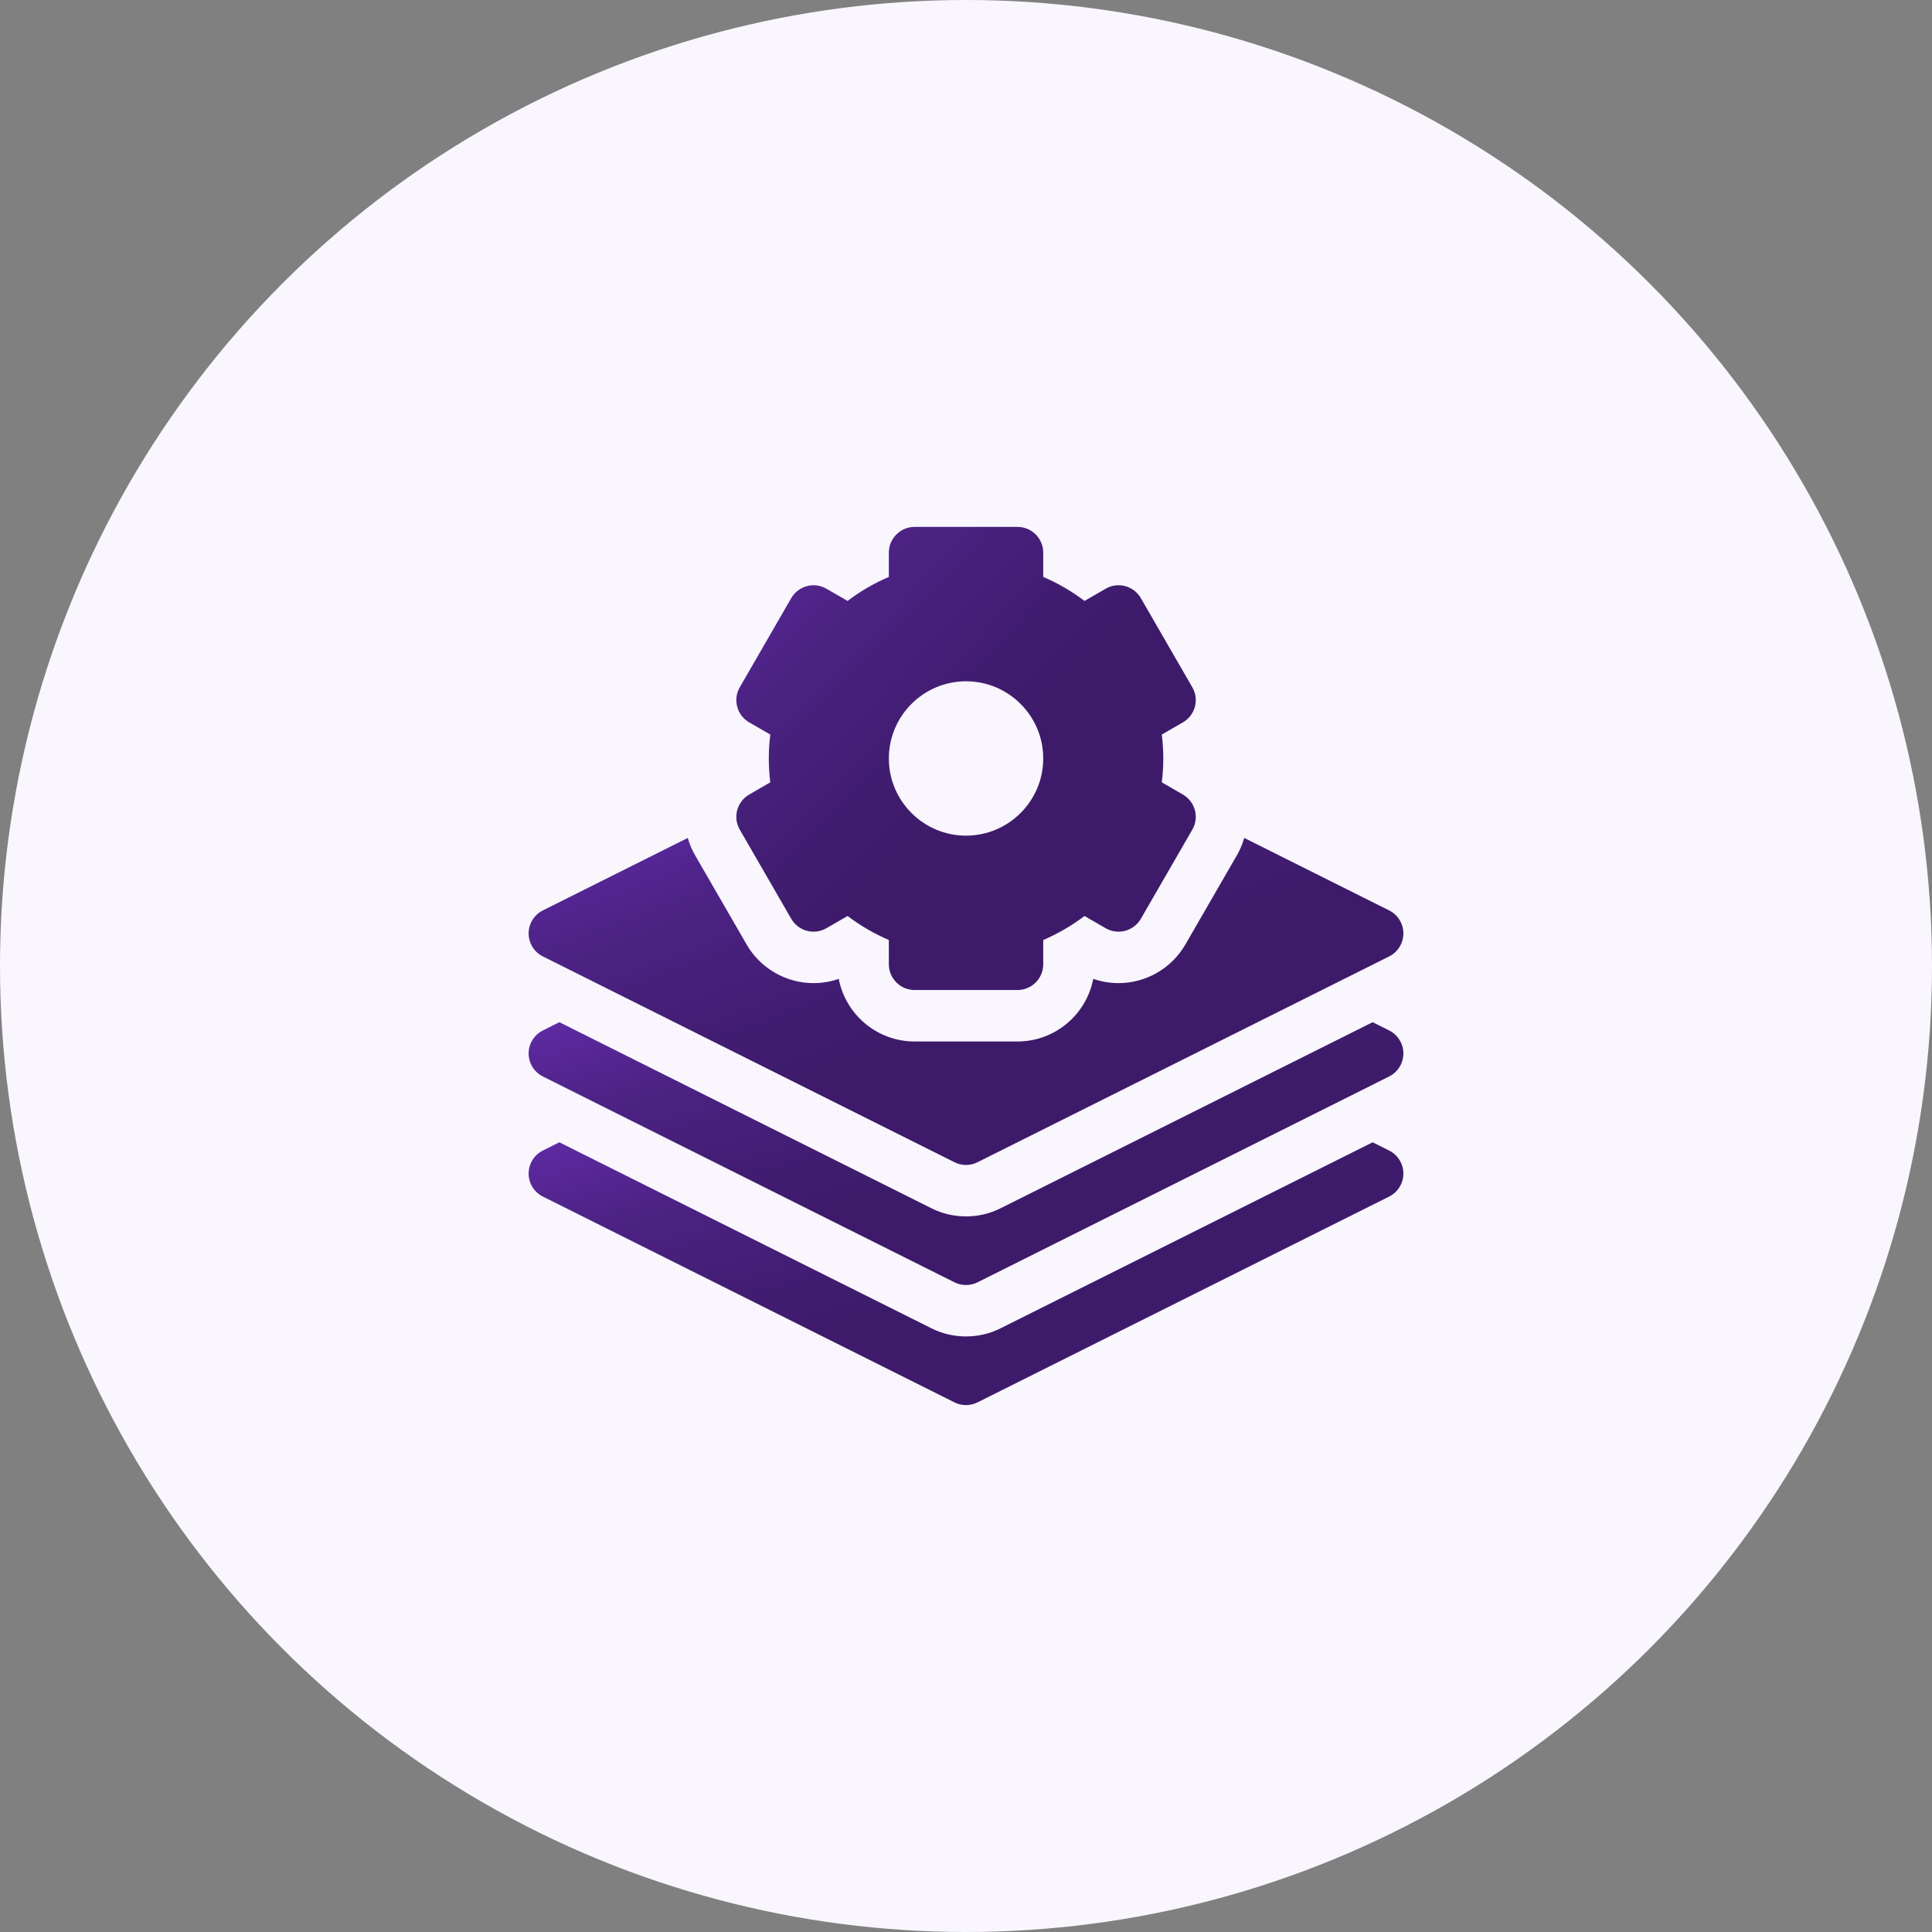 <svg width="44" height="44" viewBox="0 0 44 44" fill="none" xmlns="http://www.w3.org/2000/svg">
<rect x="0" y="0" width="44" height="44" fill="#808080" stroke="none"/>
<circle cx="22" cy="22" r="22" fill="#F9F6FE"/>
<g clip-path="url(#clip0_8626_4633)">
<path d="M31.637 26.203L31.261 26.015L22.786 30.252C22.3 30.498 21.7 30.498 21.214 30.252L12.739 26.015L12.363 26.203C12.165 26.302 12.039 26.505 12.039 26.727C12.039 26.949 12.165 27.152 12.363 27.251L21.738 31.938C21.903 32.021 22.097 32.021 22.262 31.938L31.637 27.251C31.835 27.152 31.961 26.949 31.961 26.727C31.961 26.505 31.835 26.302 31.637 26.203Z" fill="url(#paint0_linear_8626_4633)"/>
<path d="M31.637 23.468L31.261 23.28L22.786 27.518C22.3 27.764 21.7 27.764 21.214 27.518L12.739 23.28L12.363 23.468C12.165 23.567 12.039 23.77 12.039 23.992C12.039 24.214 12.165 24.417 12.363 24.516L21.738 29.204C21.903 29.286 22.097 29.286 22.262 29.204L31.637 24.516C31.835 24.417 31.961 24.214 31.961 23.992C31.961 23.77 31.835 23.567 31.637 23.468Z" fill="url(#paint1_linear_8626_4633)"/>
<path d="M16.848 18.895L18.02 20.925C18.182 21.205 18.54 21.301 18.82 21.14L19.303 20.861C19.596 21.083 19.91 21.265 20.243 21.408V21.961C20.243 22.285 20.506 22.547 20.829 22.547H23.173C23.496 22.547 23.759 22.285 23.759 21.961V21.408C24.092 21.265 24.406 21.083 24.699 20.861L25.181 21.14C25.462 21.301 25.82 21.205 25.982 20.925L27.154 18.895C27.316 18.615 27.22 18.257 26.939 18.095L26.459 17.817C26.482 17.635 26.493 17.453 26.493 17.273C26.493 17.094 26.482 16.912 26.459 16.729L26.939 16.452C27.22 16.29 27.316 15.932 27.154 15.652L25.982 13.622C25.82 13.342 25.462 13.245 25.182 13.407L24.699 13.686C24.407 13.464 24.092 13.281 23.759 13.139V12.586C23.759 12.262 23.496 12 23.173 12H20.829C20.506 12 20.243 12.262 20.243 12.586V13.139C19.91 13.281 19.595 13.464 19.303 13.686L18.82 13.407C18.54 13.245 18.182 13.342 18.02 13.622L16.848 15.652C16.686 15.932 16.782 16.29 17.063 16.452L17.543 16.729C17.52 16.912 17.509 17.094 17.509 17.273C17.509 17.453 17.52 17.635 17.543 17.817L17.063 18.095C16.782 18.257 16.686 18.615 16.848 18.895ZM22.001 15.516C22.97 15.516 23.759 16.304 23.759 17.273C23.759 18.243 22.97 19.031 22.001 19.031C21.032 19.031 20.243 18.243 20.243 17.273C20.243 16.304 21.032 15.516 22.001 15.516Z" fill="url(#paint2_linear_8626_4633)"/>
<path d="M12.363 21.782L21.738 26.469C21.903 26.552 22.097 26.552 22.262 26.469L31.637 21.782C31.835 21.683 31.961 21.48 31.961 21.258C31.961 21.036 31.835 20.833 31.637 20.734L28.336 19.083C28.297 19.219 28.242 19.353 28.168 19.481L26.996 21.511C26.683 22.053 26.099 22.39 25.473 22.39C25.473 22.39 25.473 22.39 25.473 22.39C25.277 22.39 25.083 22.357 24.898 22.293C24.742 23.104 24.028 23.719 23.172 23.719H20.828C19.972 23.719 19.258 23.104 19.102 22.293C18.918 22.357 18.723 22.39 18.527 22.39C17.901 22.39 17.317 22.053 17.004 21.511L15.832 19.481C15.759 19.354 15.703 19.221 15.663 19.084L12.363 20.734C12.165 20.833 12.039 21.036 12.039 21.258C12.039 21.48 12.165 21.683 12.363 21.782Z" fill="url(#paint3_linear_8626_4633)"/>
</g>
<defs>
<linearGradient id="paint0_linear_8626_4633" x1="20.226" y1="29.926" x2="18.036" y2="22.772" gradientUnits="userSpaceOnUse">
<stop stop-color="#3D1B6A"/>
<stop offset="0.175" stop-color="#411D71"/>
<stop offset="0.514" stop-color="#4C2283"/>
<stop offset="0.768" stop-color="#5C299F"/>
<stop offset="1" stop-color="#7835D0"/>
</linearGradient>
<linearGradient id="paint1_linear_8626_4633" x1="20.226" y1="27.192" x2="18.036" y2="20.037" gradientUnits="userSpaceOnUse">
<stop stop-color="#3D1B6A"/>
<stop offset="0.175" stop-color="#411D71"/>
<stop offset="0.514" stop-color="#4C2283"/>
<stop offset="0.768" stop-color="#5C299F"/>
<stop offset="1" stop-color="#7835D0"/>
</linearGradient>
<linearGradient id="paint2_linear_8626_4633" x1="21.069" y1="18.892" x2="14.178" y2="12.181" gradientUnits="userSpaceOnUse">
<stop stop-color="#3D1B6A"/>
<stop offset="0.175" stop-color="#411D71"/>
<stop offset="0.514" stop-color="#4C2283"/>
<stop offset="0.768" stop-color="#5C299F"/>
<stop offset="1" stop-color="#7835D0"/>
</linearGradient>
<linearGradient id="paint3_linear_8626_4633" x1="20.226" y1="23.95" x2="16.988" y2="15.447" gradientUnits="userSpaceOnUse">
<stop stop-color="#3D1B6A"/>
<stop offset="0.175" stop-color="#411D71"/>
<stop offset="0.514" stop-color="#4C2283"/>
<stop offset="0.768" stop-color="#5C299F"/>
<stop offset="1" stop-color="#7835D0"/>
</linearGradient>
<clipPath id="clip0_8626_4633">
<rect width="20" height="20" fill="white" transform="translate(12 12)"/>
</clipPath>
</defs>
</svg>
